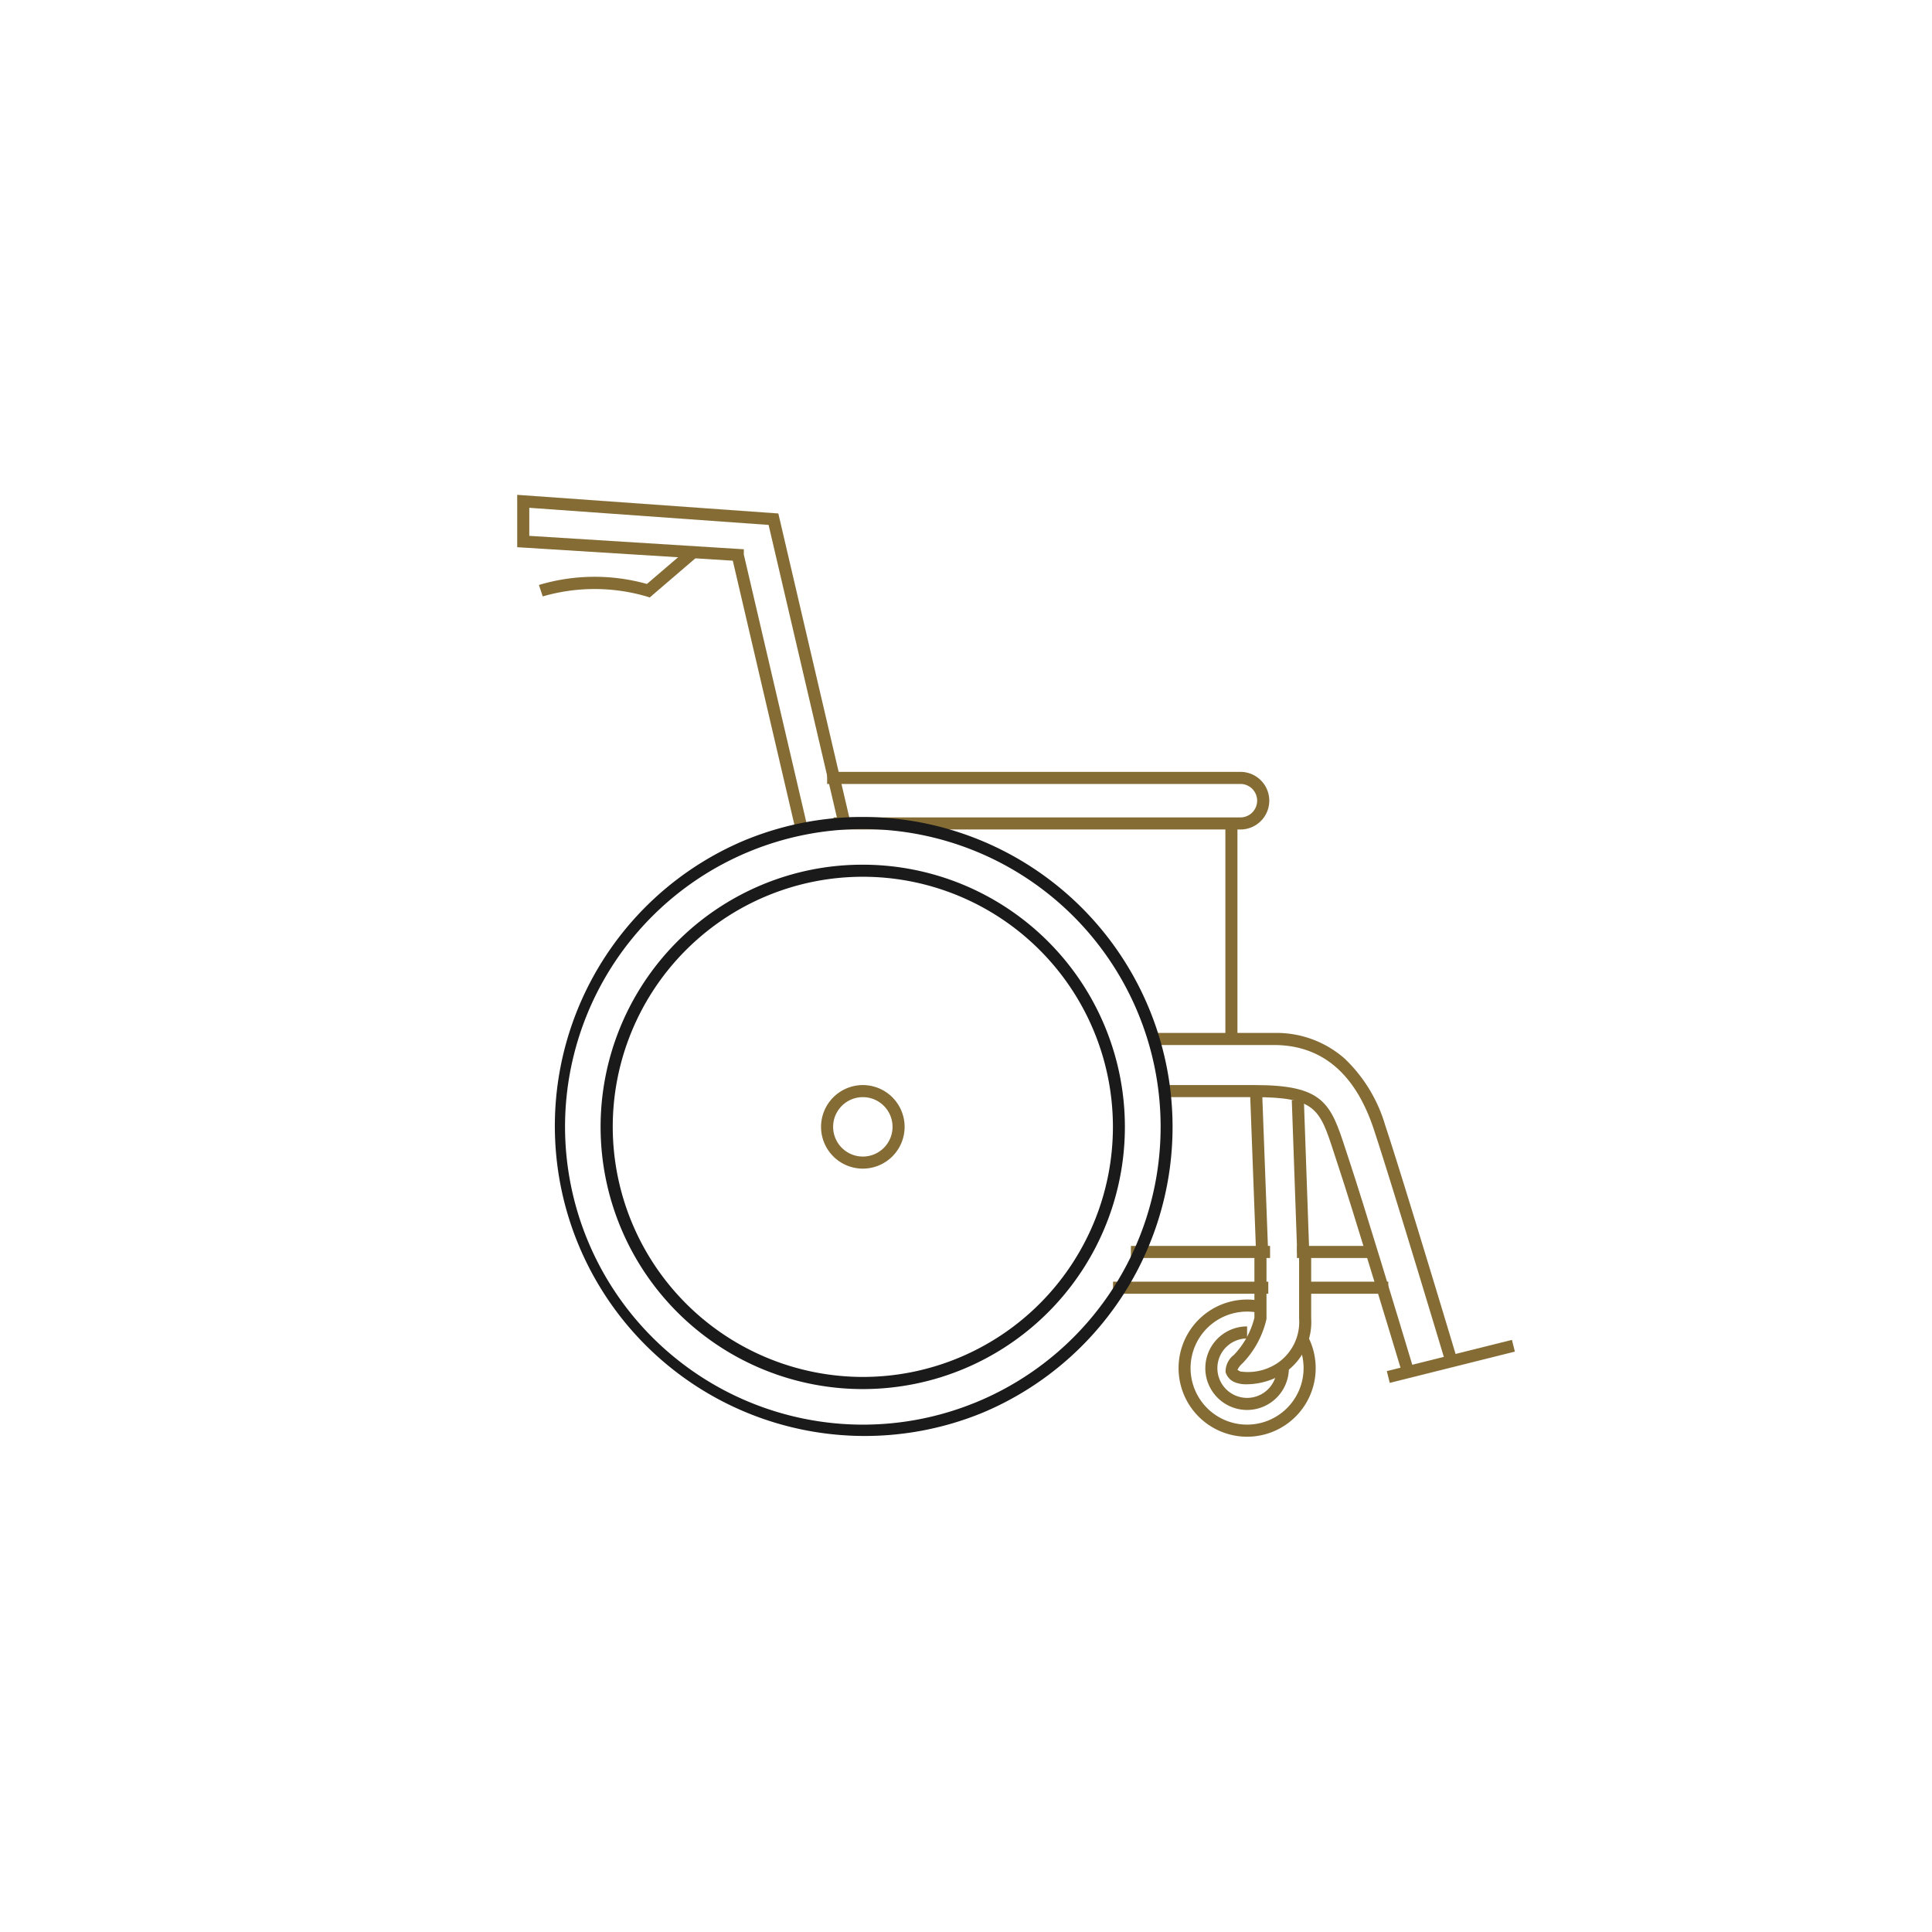<svg xmlns="http://www.w3.org/2000/svg" width="160" height="160" viewBox="0 0 160 160"><defs><style>.a{fill:#fff;}.b{opacity:0;}.c{fill:#f2f2f2;}.d{fill:#856c34;}.e{fill:#1a1a1a;}</style></defs><g transform="translate(-306 -3275.5)"><rect class="a" width="160" height="160" transform="translate(306 3275.5)"/><g transform="translate(306 3275.167)"><g class="b"><circle class="c" cx="80" cy="80" r="80" transform="translate(0 0.333)"/></g><path class="d" d="M103.279,119.316a5.68,5.68,0,1,1,1.443-11.175l-.253.967a4.68,4.68,0,1,0,2.87,2.2l.867-.5a5.681,5.681,0,0,1-4.926,8.508Z"/><path class="e" d="M21.211-.5a21.717,21.717,0,0,1,8.451,41.716A21.716,21.716,0,0,1,12.76,1.206,21.575,21.575,0,0,1,21.211-.5Zm0,42.422A20.711,20.711,0,1,0,.5,21.211,20.734,20.734,0,0,0,21.211,41.922Z" transform="translate(50.245 72.443)"/><path class="d" d="M2.96-.5A3.46,3.46,0,1,1-.5,2.96,3.464,3.464,0,0,1,2.96-.5Zm0,5.92A2.46,2.46,0,1,0,.5,2.96,2.463,2.463,0,0,0,2.96,5.42Z" transform="translate(68.496 90.694)"/><path class="d" d="M102.726,69.027H69.034v-1h33.692a1.385,1.385,0,0,0,0-2.77H68.5v-1h34.231a2.385,2.385,0,1,1,0,4.77Z"/><path class="d" d="M.121,3.075-.121,2.1,10.24-.485l.243.97Z" transform="translate(114.972 111.781)"/><path class="d" d="M6.085.5H0v-1H6.085Z" transform="translate(107.407 104.015)"/><path class="d" d="M11.524.5H0v-1H11.524Z" transform="translate(93.657 104.015)"/><path class="d" d="M6.972.5H0v-1H6.972Z" transform="translate(108 106.976)"/><path class="d" d="M12.858.5H0v-1H12.858Z" transform="translate(92.177 106.976)"/><path class="d" d="M103.265,114.973a2.513,2.513,0,0,1-.925-.138,1.311,1.311,0,0,1-.843-.867,1.738,1.738,0,0,1,.688-1.426,6.8,6.8,0,0,0,1.7-3.083v-5.022h1v5.123l-.009.047a7.752,7.752,0,0,1-1.987,3.641,1.617,1.617,0,0,0-.405.524.9.9,0,0,0,.25.144,4.41,4.41,0,0,0,3.073-.706,4.122,4.122,0,0,0,1.779-3.7v-5.075h1v5.075a5.084,5.084,0,0,1-2.229,4.533A5.832,5.832,0,0,1,103.265,114.973Z"/><path class="d" d="M119.673,113.041c-.044-.148-4.455-14.845-5.915-19.228-1.534-4.6-4.313-6.936-8.26-6.936H95.284v-1H105.5a8.547,8.547,0,0,1,5.831,2.1,12.441,12.441,0,0,1,3.378,5.522c1.465,4.4,5.88,19.108,5.925,19.256Z"/><path class="d" d="M65.9,69.116,60.687,46.766,42.833,45.65V41.313l21.625,1.544,5.958,25.521-.974.227-5.79-24.8L43.833,42.387V44.71L61.6,45.821v.436l5.283,22.631Z"/><path class="d" d="M116.115,114.033c-1.214-4.028-4.162-13.772-5.317-17.237-.113-.34-.217-.659-.317-.968-1.185-3.653-1.5-4.635-6.61-4.635H96.443v-1h7.429c2.844,0,4.427.354,5.465,1.221s1.488,2.231,2.1,4.106c.1.307.2.624.314.96,1.159,3.478,4.11,13.232,5.325,17.265Z"/><path class="d" d="M53.805,49.814l-.268-.088a15.363,15.363,0,0,0-8.589,0l-.318-.948a16.053,16.053,0,0,1,8.945-.083l3.513-3.012.651.759Z"/><path class="d" d="M103.279,117.1a3.46,3.46,0,1,1,0-6.92v1a2.46,2.46,0,1,0,2.46,2.46h1A3.464,3.464,0,0,1,103.279,117.1Z"/><path class="d" d="M-.01,13.1-.5.019l1-.037L.99,13.059Z" transform="translate(104.035 91.053)"/><path class="d" d="M107.429,104.148c0-.053-.186-5.358-.448-12.7l1-.036c.262,7.342.446,12.648.448,12.7Z"/><path class="d" d="M.5,17.375h-1V0h1Z" transform="translate(101.98 69.002)"/><path class="e" d="M25.162-.5a25.669,25.669,0,0,1,9.989,49.307A25.669,25.669,0,0,1,15.173,1.517,25.5,25.5,0,0,1,25.162-.5Zm0,50.324A24.662,24.662,0,1,0,.5,25.162,24.69,24.69,0,0,0,25.162,49.824Z" transform="translate(46.294 68.492)"/></g></g></svg>